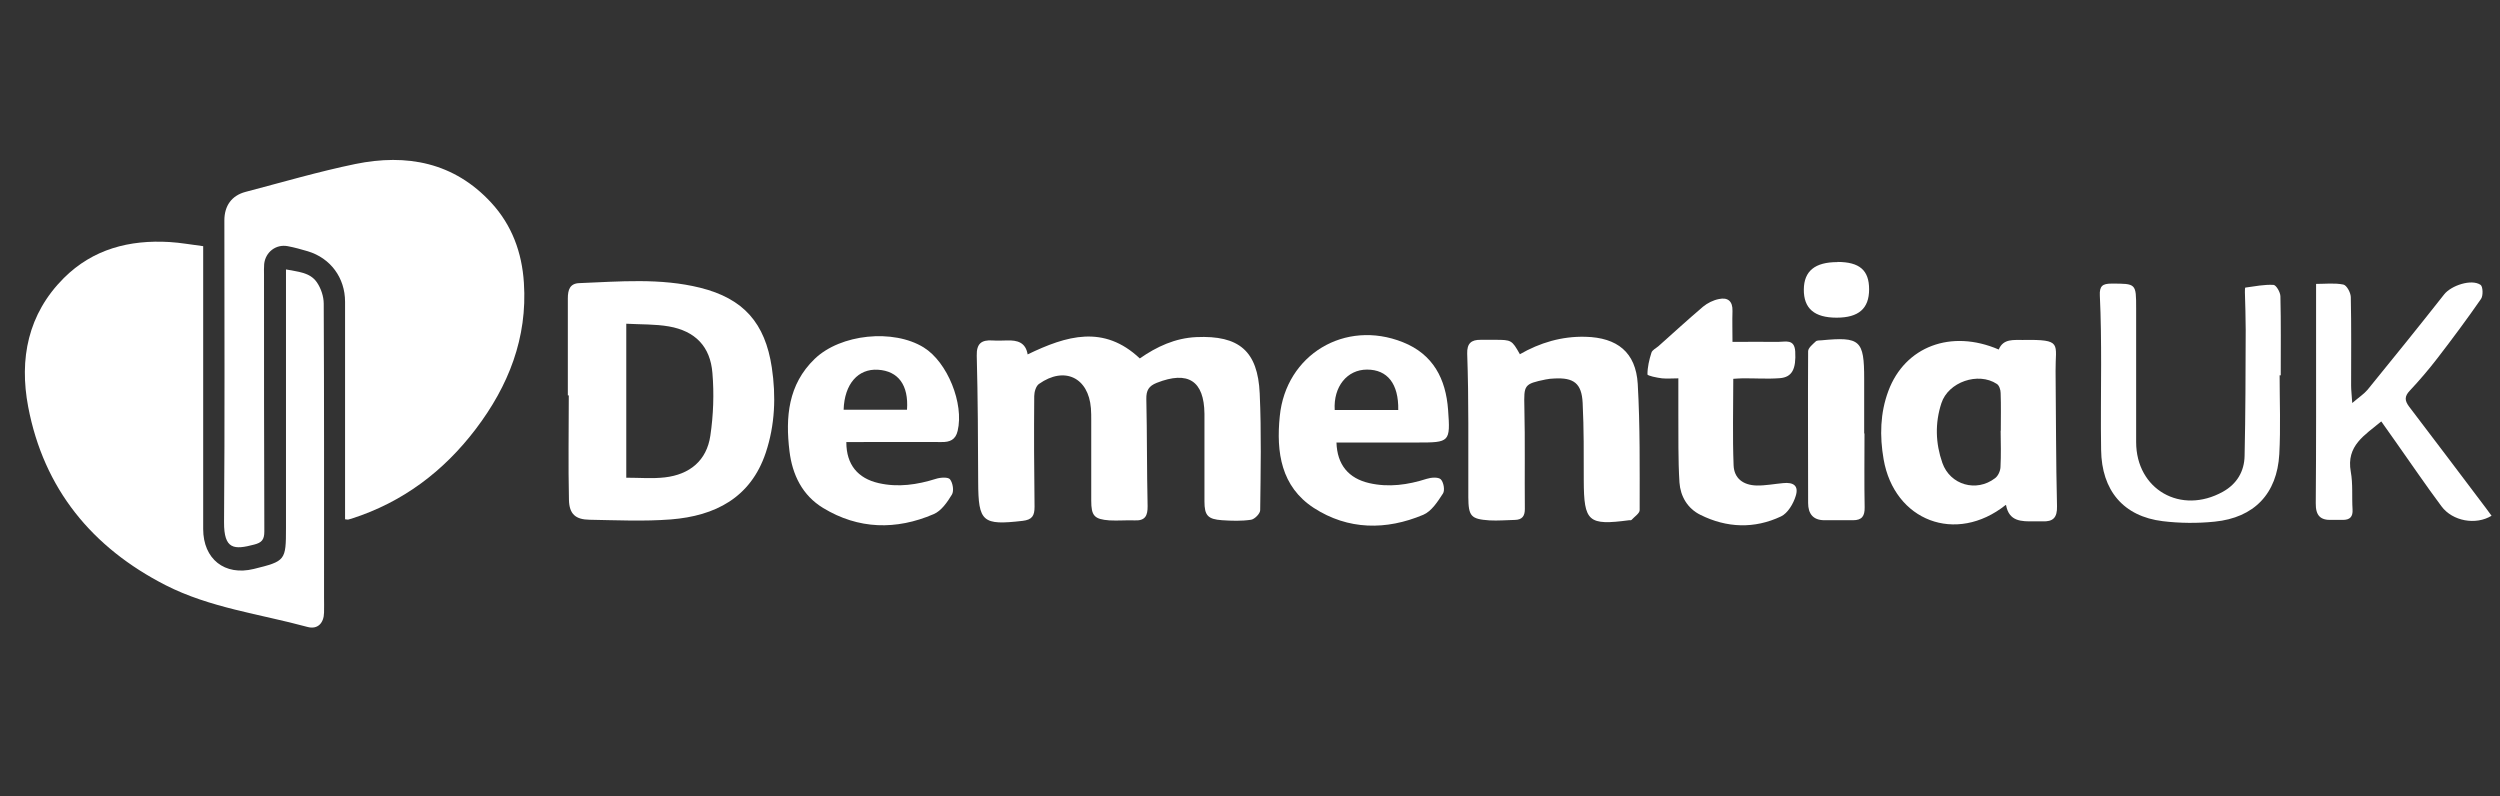 <?xml version="1.0" encoding="UTF-8"?>
<svg xmlns="http://www.w3.org/2000/svg" id="Layer_1" data-name="Layer 1" viewBox="0 0 157 50">
  <rect x="0" y="0" width="157" height="50" fill="#333333" stroke="none"/>
  <defs>
    <style> .cls-1 { fill: #fff; stroke-width: 0px; } </style>
  </defs>
  <g>
    <path class="cls-1" d="M21.67,32.6c0-.25,0-.48,0-.7,0-4.32,0-8.64,0-12.95,0-1.5-.91-2.74-2.34-3.17-.41-.12-.83-.24-1.26-.32-.74-.14-1.4.37-1.48,1.12-.02.22-.01.45-.01.68,0,5.37,0,10.75.02,16.12,0,.52-.17.7-.64.82-1.25.33-1.9.32-1.89-1.41.05-6.32.02-12.63.02-18.95,0-.92.46-1.56,1.33-1.79,2.29-.6,4.57-1.27,6.89-1.75,3.23-.66,6.2-.11,8.54,2.43,1.3,1.41,1.93,3.13,2.05,5.03.23,3.46-.97,6.48-3.02,9.18-2.02,2.66-4.59,4.6-7.8,5.63-.07.02-.14.04-.22.06-.04,0-.07,0-.19-.02Z"></path>
    <path class="cls-1" d="M12.76,15.47c0,.26,0,.46,0,.67,0,5.69,0,11.39,0,17.08,0,1.89,1.35,2.96,3.18,2.51,1.99-.49,2.02-.53,2.02-2.58,0-5.17,0-10.33,0-15.5v-.73c.73.15,1.5.17,1.94.81.26.38.43.89.43,1.34.03,6.15.02,12.29.02,18.44,0,.32.01.64,0,.96-.01.67-.41,1.08-1.05.9-2.98-.81-6.12-1.2-8.9-2.62-4.62-2.36-7.65-6.05-8.63-11.2-.57-3.01-.02-5.83,2.24-8.09,1.83-1.82,4.12-2.41,6.64-2.26.69.04,1.38.17,2.11.26Z"></path>
  </g>
  <g>
    <path class="cls-1" d="M64.53,22.26c2.46-1.19,4.79-1.88,7.05.25,1.06-.74,2.22-1.28,3.55-1.34,2.68-.12,3.86.87,3.98,3.54.11,2.44.06,4.89.03,7.33,0,.21-.34.56-.57.6-.6.09-1.21.07-1.82.03-.9-.06-1.11-.3-1.11-1.18,0-1.48,0-2.95,0-4.43,0-.36,0-.71,0-1.07-.02-2.08-1.03-2.72-2.99-1.95-.51.2-.67.48-.66,1.02.05,2.24.03,4.48.08,6.72.01.6-.15.93-.8.9-.53-.02-1.07.03-1.6,0-.95-.07-1.14-.29-1.14-1.24,0-1.68,0-3.36,0-5.04,0-.25,0-.51-.02-.76-.15-1.93-1.66-2.66-3.26-1.53-.19.13-.3.5-.3.77-.02,2.32-.01,4.63.02,6.95,0,.56-.15.81-.75.88-2.52.29-2.78.07-2.79-2.43-.01-2.65-.02-5.3-.09-7.94-.02-.77.3-1,.98-.96.3.02.61.01.92,0,.64-.02,1.18.11,1.3.9Z"></path>
    <path class="cls-1" d="M35.66,24.83c0-2.03,0-4.07,0-6.1,0-.53.13-.93.72-.95,2.54-.1,5.09-.33,7.59.29,2.73.68,4.08,2.22,4.5,5.01.27,1.81.2,3.61-.38,5.35-.95,2.84-3.19,3.97-5.96,4.19-1.69.13-3.4.05-5.1.02-.89-.01-1.28-.36-1.3-1.25-.05-2.19-.01-4.37-.01-6.56-.02,0-.03,0-.05,0ZM39.33,20.33v9.67c.85,0,1.64.07,2.42-.02,1.56-.18,2.63-1.05,2.86-2.62.19-1.29.24-2.63.13-3.93-.13-1.67-1.08-2.64-2.73-2.93-.86-.15-1.76-.12-2.68-.17Z"></path>
    <path class="cls-1" d="M125.96,31.71c-3.13,2.49-7,1-7.67-2.87-.25-1.45-.22-2.9.3-4.29,1.04-2.79,3.94-3.89,6.93-2.6.29-.7.94-.59,1.53-.6,2.51-.04,2.02.22,2.04,1.96.03,2.83.02,5.65.09,8.48.02.72-.25.98-.91.95-.18,0-.36,0-.53,0-.79.01-1.57.02-1.76-1.02ZM125.65,27.05c0-.79.02-1.58-.01-2.37,0-.2-.09-.48-.24-.57-1.17-.77-3.05-.12-3.48,1.21-.41,1.25-.37,2.52.06,3.75.49,1.39,2.14,1.86,3.31.96.19-.14.33-.45.34-.69.04-.76.02-1.53.01-2.29Z"></path>
    <path class="cls-1" d="M95.44,22.25c1.27-.73,2.64-1.14,4.13-1.1,1.99.05,3.16.97,3.28,2.96.15,2.64.12,5.29.12,7.93,0,.2-.33.41-.51.61-.03.03-.1.02-.15.02-2.57.34-2.84.1-2.85-2.49,0-1.63.01-3.26-.07-4.88-.06-1.23-.56-1.6-1.79-1.53-.18,0-.36.03-.53.06-1.37.28-1.37.35-1.34,1.73.05,2.14.01,4.28.03,6.41,0,.44-.17.67-.62.68-.53.01-1.07.06-1.6.03-1.17-.08-1.32-.26-1.33-1.46,0-1.55,0-3.11,0-4.66,0-1.45-.02-2.9-.07-4.35-.02-.64.25-.88.85-.87.31,0,.61,0,.92,0,1,0,1.04.02,1.53.89Z"></path>
    <path class="cls-1" d="M149.55,26.46c-1.04.87-2.22,1.52-1.92,3.17.14.77.06,1.57.11,2.36.03.47-.17.66-.61.66-.23,0-.46,0-.69,0-.73.03-1.02-.28-1.01-1.05.03-3.61.02-7.23.02-10.84,0-.94,0-1.87,0-2.93.57,0,1.16-.07,1.71.04.21.04.46.5.47.78.04,1.86.02,3.71.02,5.57,0,.29.04.58.07,1.09.42-.36.73-.56.96-.83,1.62-1.99,3.23-3.98,4.82-6,.44-.55,1.71-.98,2.28-.59.15.1.17.68.03.88-.88,1.27-1.81,2.52-2.75,3.74-.54.7-1.12,1.38-1.73,2.03-.33.35-.32.61-.05.98,1.62,2.12,3.22,4.25,4.83,6.38.12.16.24.32.36.49-.98.6-2.45.35-3.15-.6-1-1.34-1.94-2.73-2.91-4.1-.28-.39-.55-.78-.87-1.23Z"></path>
    <path class="cls-1" d="M53.15,27.77c0,1.41.72,2.27,2.03,2.57,1.23.28,2.42.1,3.6-.27.28-.09.76-.12.88.03.18.23.26.73.12.96-.29.48-.67,1.03-1.15,1.23-2.35,1.01-4.72.96-6.94-.39-1.3-.79-1.93-2.08-2.11-3.56-.26-2.14-.09-4.19,1.58-5.8,1.63-1.57,4.94-1.9,6.85-.72,1.49.92,2.54,3.53,2.13,5.24-.13.56-.49.71-1.01.7-1.71-.01-3.41,0-5.12,0-.28,0-.55,0-.87,0ZM52.98,25.73h3.98c.11-1.55-.55-2.43-1.82-2.51-1.25-.08-2.11.89-2.16,2.51Z"></path>
    <path class="cls-1" d="M83.93,27.78c.04,1.41.76,2.26,2.06,2.56,1.23.28,2.42.11,3.61-.27.28-.09.72-.12.88.03.18.18.27.69.14.89-.33.51-.72,1.12-1.24,1.34-2.33.98-4.72.96-6.87-.43-2.06-1.34-2.37-3.5-2.14-5.76.38-3.87,4.1-6.1,7.73-4.65,1.91.76,2.7,2.31,2.84,4.25.15,2.03.1,2.05-1.93,2.05-1.68,0-3.36,0-5.07,0ZM87.81,25.75c.03-1.65-.68-2.54-1.96-2.54-1.25,0-2.12,1.07-2.03,2.54h4Z"></path>
    <path class="cls-1" d="M143.16,23.56c0,1.65.07,3.31-.02,4.96-.14,2.49-1.58,3.99-4.06,4.24-1.08.11-2.19.1-3.26-.03-2.47-.3-3.84-1.93-3.87-4.48-.03-1.78,0-3.56,0-5.34,0-1.45-.01-2.9-.08-4.35-.03-.6.17-.75.73-.75,1.55,0,1.55-.01,1.55,1.55,0,2.8,0,5.6,0,8.4,0,2.98,2.81,4.59,5.45,3.12.88-.49,1.34-1.28,1.36-2.24.06-2.64.06-5.29.07-7.93,0-.79-.03-1.58-.05-2.36,0-.1,0-.29.03-.29.59-.08,1.18-.2,1.76-.17.17,0,.44.47.44.72.04,1.65.02,3.31.02,4.96-.02,0-.04,0-.06,0Z"></path>
    <path class="cls-1" d="M105.39,23.76c-.36,0-.69.03-1.01,0-.33-.04-.92-.16-.92-.25,0-.45.11-.92.25-1.36.05-.17.29-.28.44-.41.93-.83,1.85-1.67,2.8-2.48.28-.23.64-.41,1-.48.55-.12.87.13.85.75-.02.63,0,1.26,0,1.94,1.01,0,1.94-.01,2.88,0,.45,0,1.01-.2,1.06.6.06,1.1-.19,1.62-.97,1.68-.78.06-1.58,0-2.36.01-.17,0-.35.02-.56.03,0,1.84-.05,3.64.02,5.43.03.82.6,1.25,1.45,1.27.55.01,1.11-.1,1.66-.15.67-.07.99.18.79.81-.15.49-.5,1.08-.92,1.28-1.67.79-3.41.73-5.07-.1-.81-.4-1.25-1.17-1.31-2.03-.09-1.44-.06-2.89-.07-4.34,0-.71,0-1.41,0-2.21Z"></path>
    <path class="cls-1" d="M117.09,27.21c0,1.55-.02,3.1.01,4.65.01.55-.17.81-.73.81-.61,0-1.21,0-1.82,0-.7-.01-1-.42-1-1.08,0-3.18-.02-6.35,0-9.53,0-.21.29-.44.48-.62.07-.07.24-.06.37-.07,2.42-.23,2.67-.01,2.67,2.42,0,1.14,0,2.29,0,3.43,0,0,.01,0,.02,0Z"></path>
    <path class="cls-1" d="M115.39,16.45c1.39,0,1.99.52,1.99,1.72,0,1.21-.66,1.78-2.04,1.78-1.4,0-2.07-.58-2.06-1.77.01-1.16.7-1.72,2.11-1.72Z"></path>
  </g>
</svg>
